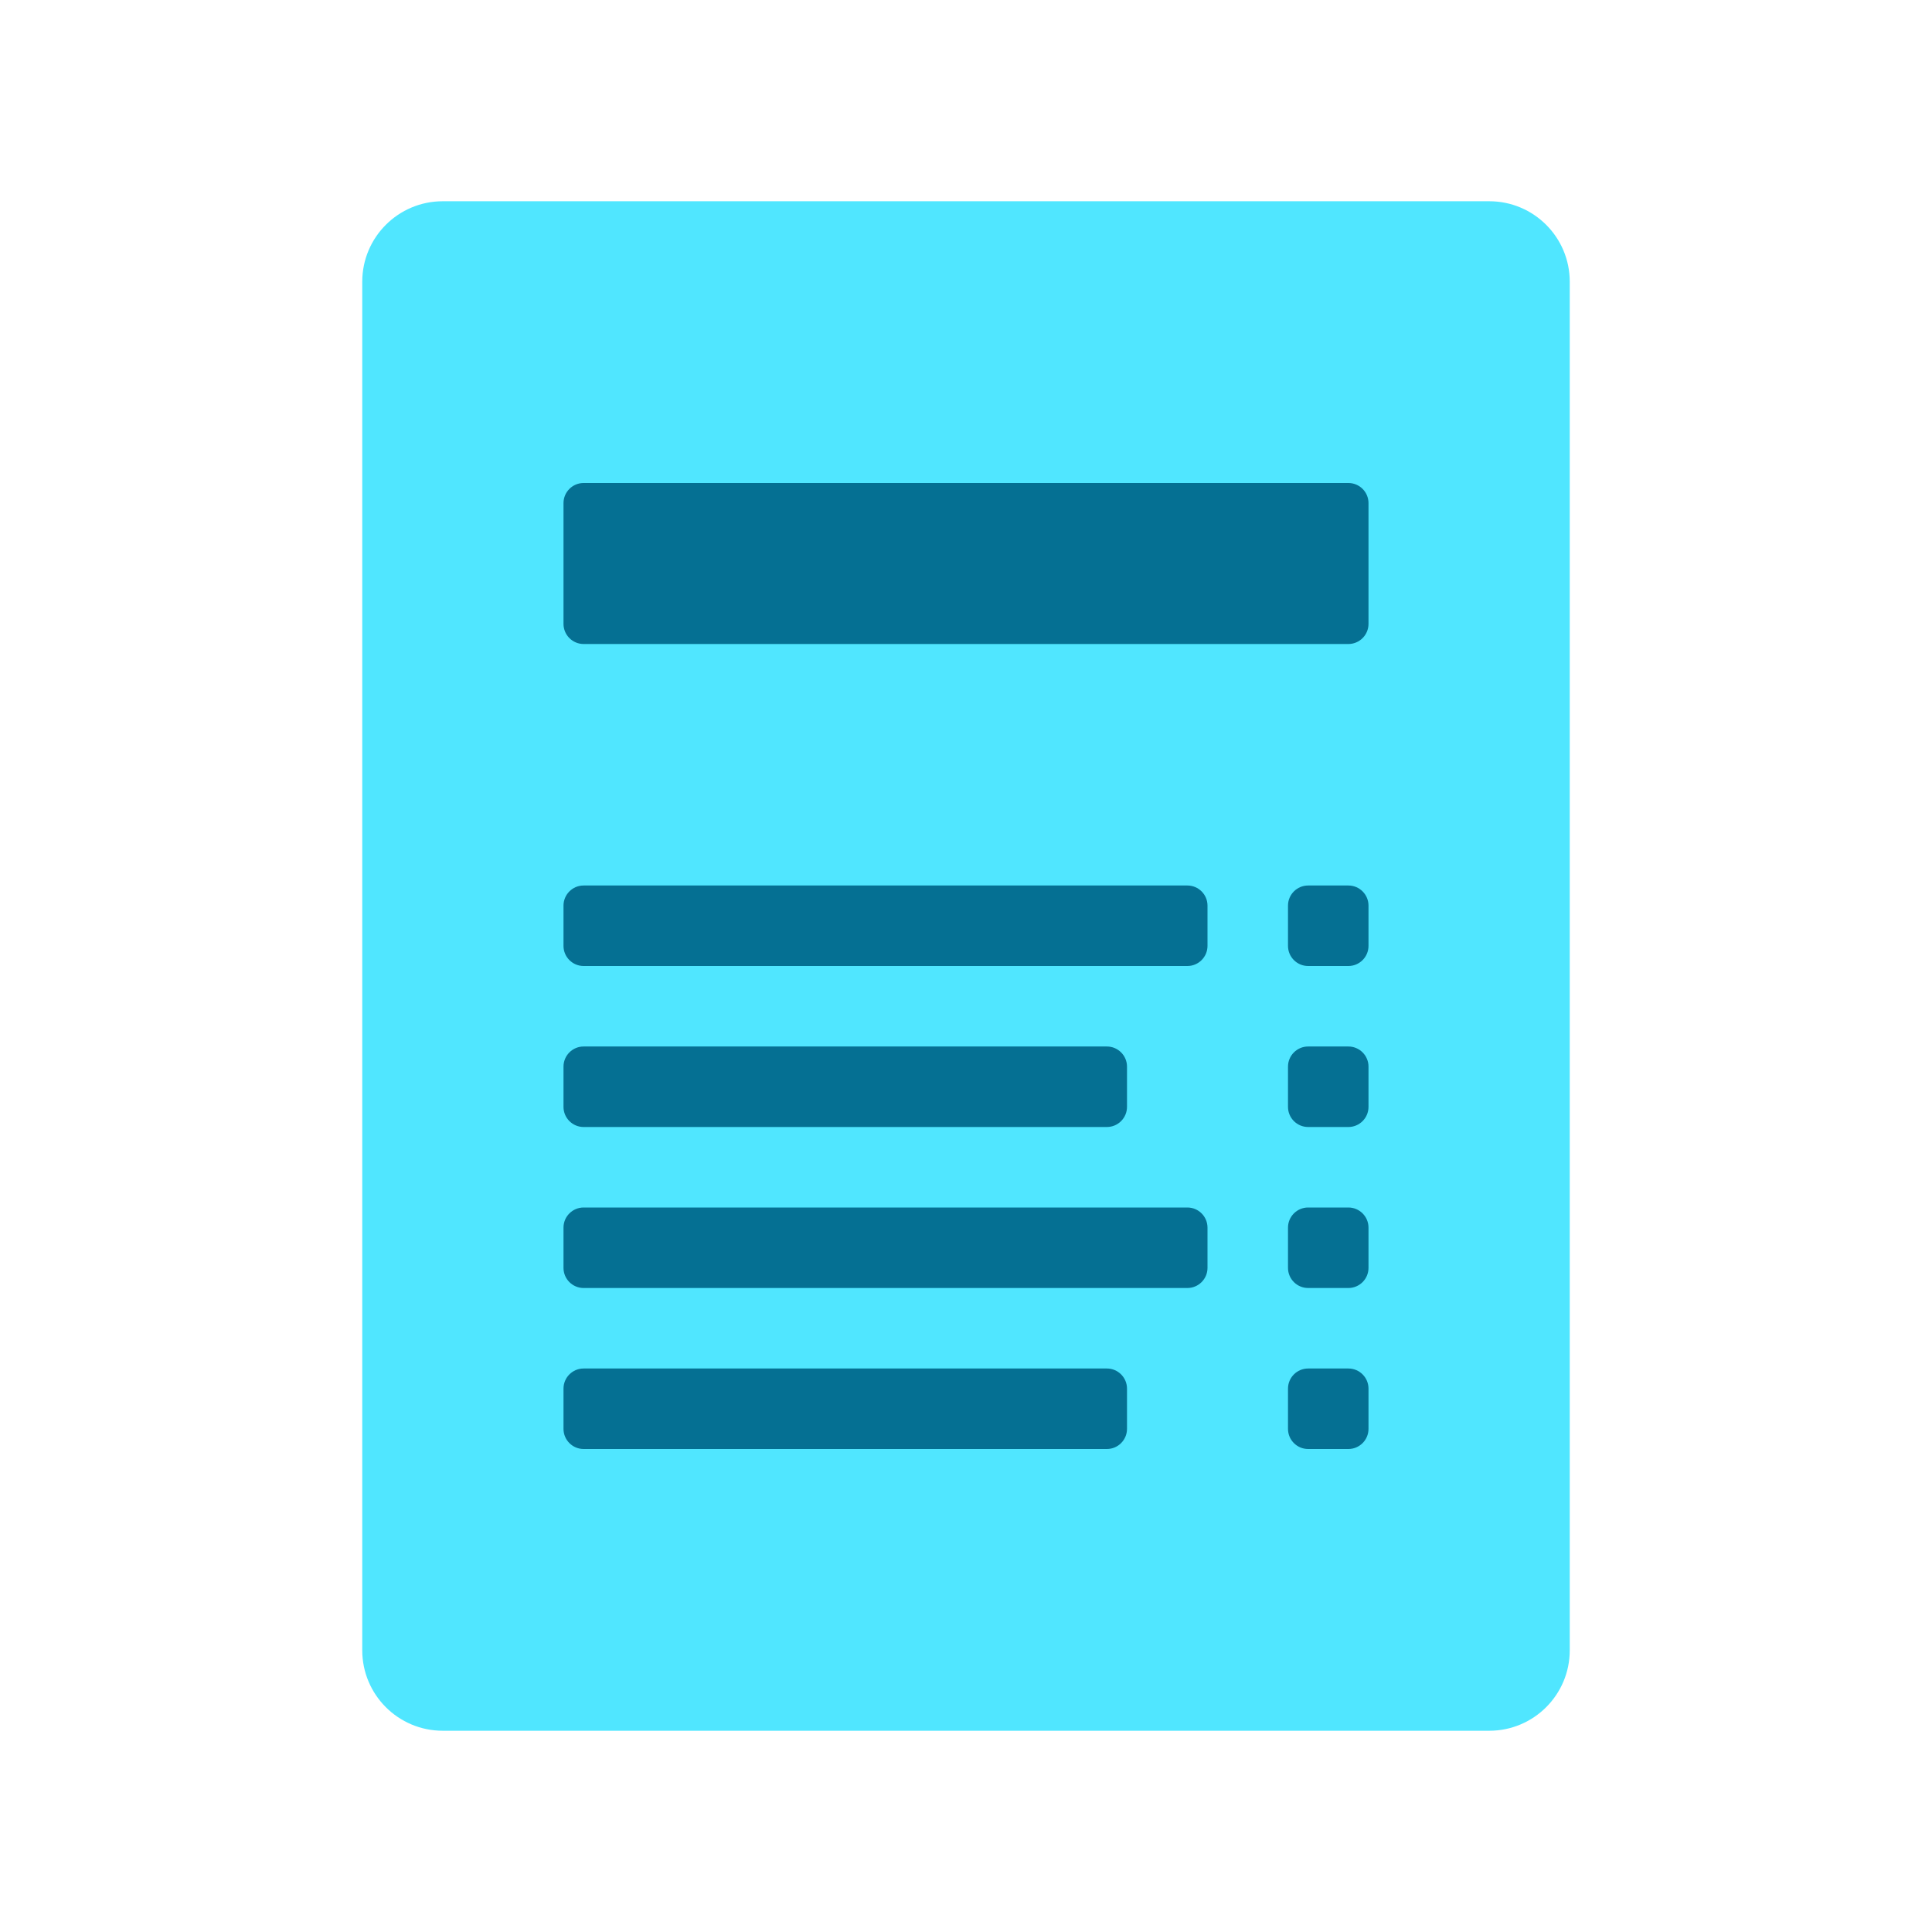 <svg xmlns="http://www.w3.org/2000/svg" viewBox="0 0 48 48"><path fill="#50e6ff" d="M39,41c0,1.105-0.895,2-2,2H11c-1.105,0-2-0.895-2-2V7c0-1.105,0.895-2,2-2h26c1.105,0,2,0.895,2,2 V41z"></path><path fill="#057093" d="M29.5,24h-15c-0.276,0-0.5-0.224-0.5-0.5v-1c0-0.276,0.224-0.5,0.5-0.5h15 c0.276,0,0.5,0.224,0.5,0.5v1C30,23.776,29.776,24,29.5,24z"></path><path fill="#057093" d="M33.5,16h-19c-0.276,0-0.5-0.224-0.5-0.5v-3c0-0.276,0.224-0.5,0.5-0.5h19 c0.276,0,0.5,0.224,0.5,0.5v3C34,15.776,33.776,16,33.5,16z"></path><path fill="#057093" d="M33.5,24h-1c-0.276,0-0.5-0.224-0.5-0.5v-1c0-0.276,0.224-0.5,0.5-0.5h1c0.276,0,0.5,0.224,0.5,0.5 v1C34,23.776,33.776,24,33.5,24z"></path><path fill="#057093" d="M27.5,28h-13c-0.276,0-0.5-0.224-0.5-0.5v-1c0-0.276,0.224-0.5,0.5-0.5h13 c0.276,0,0.5,0.224,0.5,0.5v1C28,27.776,27.776,28,27.5,28z"></path><path fill="#057093" d="M33.5,28h-1c-0.276,0-0.5-0.224-0.5-0.5v-1c0-0.276,0.224-0.5,0.5-0.5h1c0.276,0,0.5,0.224,0.5,0.5 v1C34,27.776,33.776,28,33.5,28z"></path><path fill="#057093" d="M29.5,32h-15c-0.276,0-0.5-0.224-0.5-0.5v-1c0-0.276,0.224-0.5,0.5-0.5h15 c0.276,0,0.5,0.224,0.5,0.5v1C30,31.776,29.776,32,29.5,32z"></path><path fill="#057093" d="M33.5,32h-1c-0.276,0-0.5-0.224-0.5-0.5v-1c0-0.276,0.224-0.5,0.5-0.5h1c0.276,0,0.5,0.224,0.5,0.5 v1C34,31.776,33.776,32,33.5,32z"></path><path fill="#057093" d="M27.5,36h-13c-0.276,0-0.5-0.224-0.5-0.5v-1c0-0.276,0.224-0.5,0.5-0.5h13 c0.276,0,0.5,0.224,0.5,0.5v1C28,35.776,27.776,36,27.5,36z"></path><path fill="#057093" d="M33.5,36h-1c-0.276,0-0.5-0.224-0.5-0.5v-1c0-0.276,0.224-0.5,0.5-0.5h1c0.276,0,0.5,0.224,0.5,0.5 v1C34,35.776,33.776,36,33.5,36z"></path></svg>
